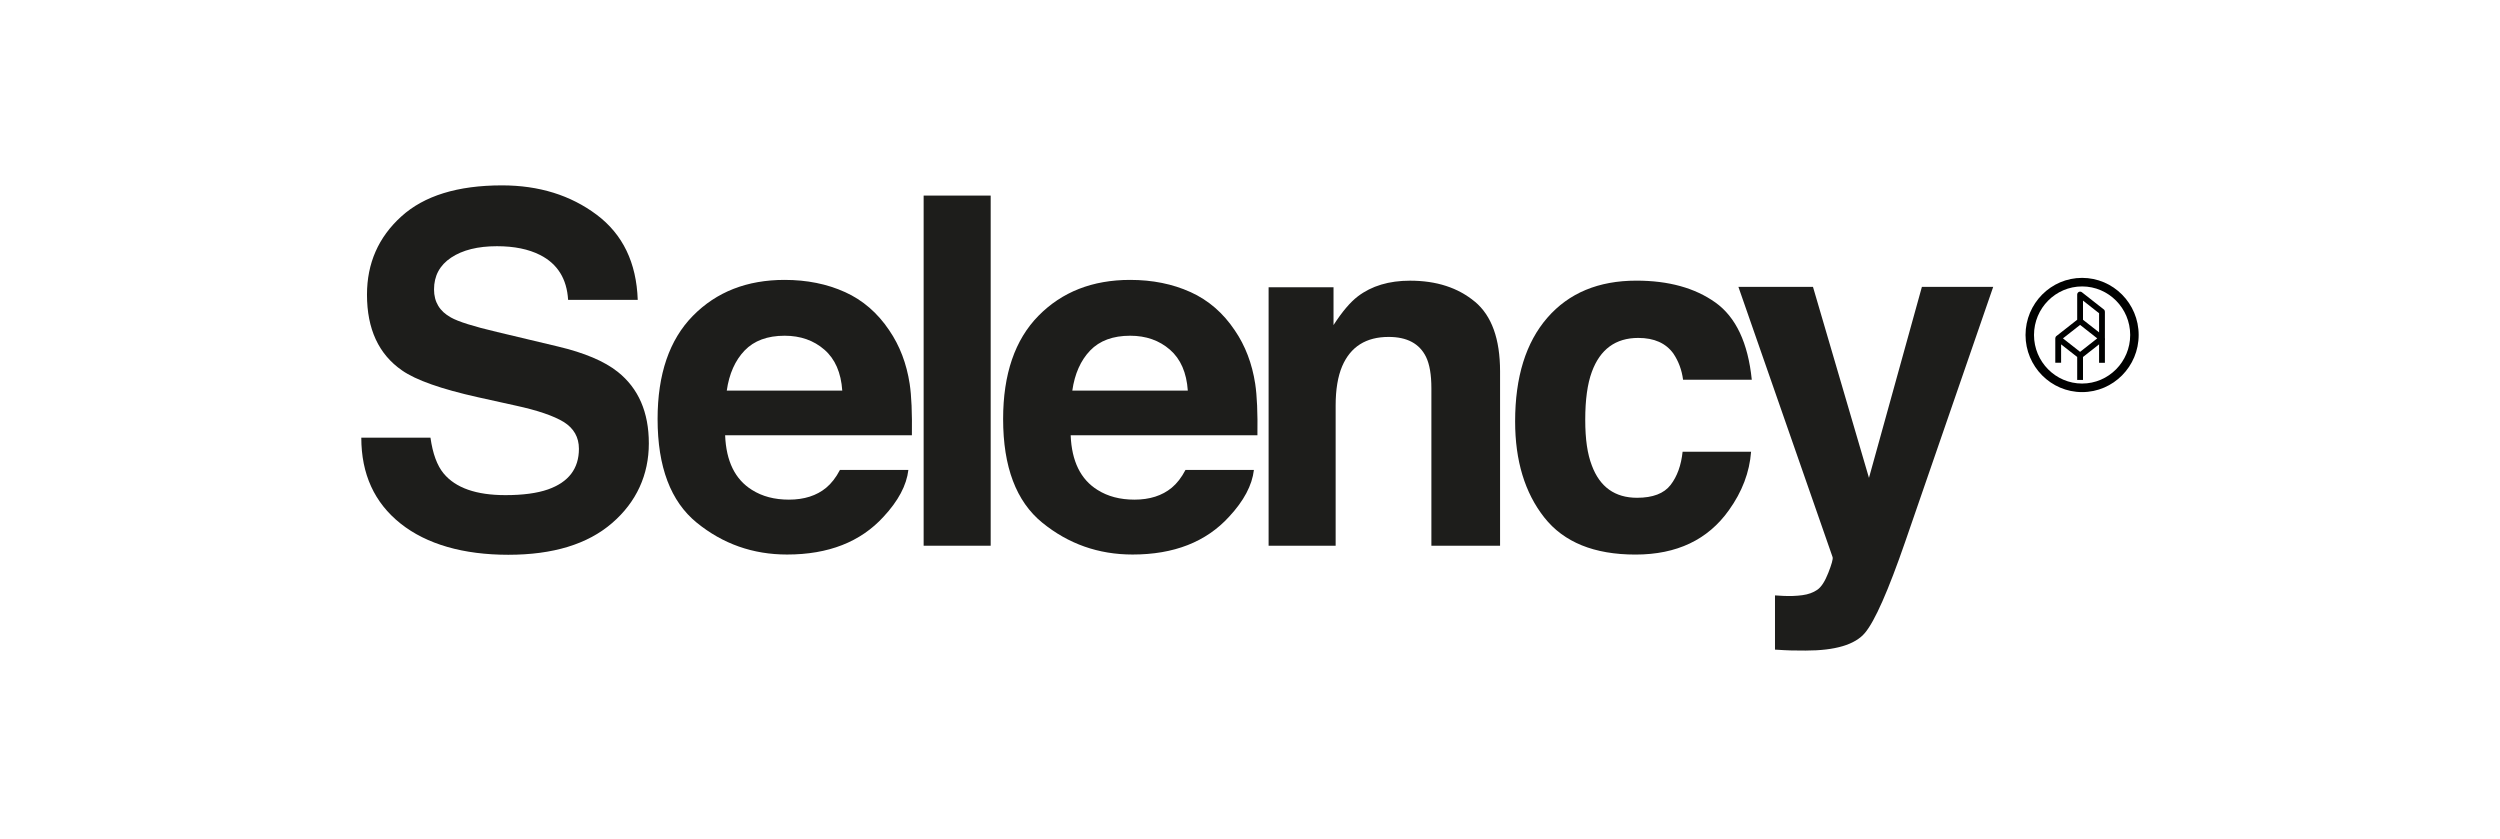 <svg width="301" height="101" viewBox="0 0 301 101" fill="none" xmlns="http://www.w3.org/2000/svg">
<g clip-path="url(#clip0_2844_11348)">
<path d="M51.828 52.693C52.099 54.619 52.627 56.057 53.42 57.012C54.864 58.749 57.343 59.614 60.852 59.614C62.951 59.614 64.661 59.386 65.972 58.928C68.46 58.052 69.702 56.42 69.702 54.036C69.702 52.643 69.091 51.568 67.874 50.807C66.657 50.066 64.725 49.404 62.079 48.831L57.56 47.831C53.12 46.841 50.064 45.761 48.403 44.597C45.59 42.651 44.185 39.611 44.185 35.476C44.185 31.699 45.56 28.564 48.315 26.066C51.06 23.568 55.105 22.319 60.438 22.319C64.893 22.319 68.692 23.499 71.836 25.852C74.98 28.206 76.631 31.625 76.784 36.108H68.401C68.249 33.57 67.125 31.769 65.035 30.704C63.641 29.997 61.911 29.644 59.836 29.644C57.53 29.644 55.692 30.102 54.317 31.017C52.942 31.933 52.257 33.212 52.257 34.849C52.257 36.357 52.937 37.481 54.288 38.223C55.16 38.72 57.008 39.303 59.836 39.969L67.164 41.716C70.377 42.477 72.782 43.497 74.384 44.776C76.873 46.761 78.12 49.628 78.12 53.385C78.12 57.141 76.646 60.436 73.694 62.978C70.747 65.526 66.578 66.795 61.197 66.795C55.815 66.795 51.375 65.541 48.226 63.033C45.072 60.525 43.5 57.077 43.5 52.693H51.828Z" fill="#1D1D1B"/>
<path d="M101.729 35.162C103.883 36.138 105.662 37.675 107.067 39.775C108.333 41.626 109.151 43.776 109.526 46.219C109.742 47.652 109.831 49.712 109.792 52.404H87.305C87.428 55.534 88.507 57.724 90.533 58.983C91.765 59.764 93.248 60.157 94.983 60.157C96.821 60.157 98.314 59.679 99.468 58.729C100.093 58.211 100.65 57.5 101.128 56.584H109.368C109.151 58.435 108.151 60.311 106.377 62.217C103.612 65.247 99.739 66.765 94.761 66.765C90.651 66.765 87.029 65.486 83.885 62.928C80.746 60.371 79.174 56.211 79.174 50.449C79.174 45.05 80.593 40.905 83.427 38.024C86.26 35.142 89.942 33.7 94.466 33.7C97.151 33.7 99.571 34.187 101.725 35.162H101.729ZM89.651 42.203C88.513 43.393 87.793 45 87.502 47.03H101.409C101.261 44.866 100.547 43.224 99.26 42.104C97.974 40.984 96.378 40.422 94.471 40.422C92.401 40.422 90.794 41.014 89.651 42.203Z" fill="#1D1D1B"/>
<path d="M119.278 65.705H111.206V23.548H119.278V65.705Z" fill="#1D1D1B"/>
<path d="M143.332 35.162C145.486 36.138 147.265 37.675 148.669 39.775C149.936 41.626 150.754 43.776 151.128 46.219C151.345 47.652 151.434 49.712 151.394 52.404H128.908C129.031 55.534 130.11 57.724 132.135 58.983C133.368 59.764 134.851 60.157 136.586 60.157C138.424 60.157 139.917 59.679 141.07 58.729C141.696 58.211 142.253 57.5 142.731 56.584H150.97C150.754 58.435 149.753 60.311 147.979 62.217C145.214 65.247 141.341 66.765 136.364 66.765C132.254 66.765 128.632 65.486 125.488 62.928C122.348 60.371 120.776 56.211 120.776 50.449C120.776 45.05 122.196 40.905 125.029 38.024C127.863 35.142 131.544 33.7 136.068 33.7C138.754 33.7 141.174 34.187 143.327 35.162H143.332ZM131.253 42.203C130.115 43.393 129.396 45 129.105 47.03H143.012C142.864 44.866 142.149 43.224 140.863 42.104C139.577 40.984 137.98 40.422 136.073 40.422C134.003 40.422 132.397 41.014 131.253 42.203Z" fill="#1D1D1B"/>
<path d="M177.578 36.322C179.598 38.009 180.608 40.81 180.608 44.716V65.71H172.339V46.747C172.339 45.109 172.122 43.85 171.693 42.97C170.905 41.367 169.407 40.566 167.194 40.566C164.474 40.566 162.611 41.741 161.601 44.084C161.074 45.323 160.812 46.906 160.812 48.831V65.705H152.74V34.59H160.556V39.138C161.591 37.536 162.567 36.382 163.488 35.68C165.144 34.421 167.239 33.794 169.776 33.794C172.955 33.794 175.552 34.64 177.578 36.327V36.322Z" fill="#1D1D1B"/>
<path d="M202.641 45.717C202.488 44.552 202.103 43.507 201.478 42.572C200.571 41.313 199.157 40.686 197.249 40.686C194.524 40.686 192.656 42.049 191.656 44.776C191.124 46.224 190.863 48.145 190.863 50.538C190.863 52.932 191.129 54.658 191.656 56.042C192.622 58.634 194.44 59.933 197.106 59.933C198.999 59.933 200.344 59.416 201.138 58.39C201.931 57.36 202.414 56.027 202.586 54.385H210.831C210.644 56.863 209.752 59.212 208.165 61.421C205.632 64.989 201.882 66.77 196.909 66.77C191.937 66.77 188.28 65.282 185.935 62.307C183.589 59.331 182.421 55.474 182.421 50.737C182.421 45.388 183.717 41.228 186.304 38.252C188.891 35.277 192.464 33.789 197.023 33.789C200.896 33.789 204.07 34.665 206.534 36.421C208.998 38.178 210.461 41.273 210.915 45.717H202.646H202.641Z" fill="#1D1D1B"/>
<path d="M213.709 71.686L214.729 71.746C215.523 71.786 216.277 71.756 216.996 71.661C217.716 71.567 218.317 71.348 218.81 71.005C219.283 70.681 219.722 70.004 220.126 68.974C220.53 67.944 220.707 67.317 220.648 67.088L209.304 34.54H218.283L225.024 57.535L231.396 34.54H239.981L229.395 65.203C227.35 71.114 225.734 74.781 224.541 76.2C223.349 77.618 220.968 78.329 217.396 78.329C216.676 78.329 216.099 78.324 215.666 78.314C215.232 78.304 214.577 78.27 213.709 78.215V71.696V71.686Z" fill="#1D1D1B"/>
<path d="M250.685 47.209C246.929 47.209 243.874 44.124 243.874 40.333C243.874 36.541 246.929 33.456 250.685 33.456C254.44 33.456 257.495 36.541 257.495 40.333C257.495 44.124 254.44 47.209 250.685 47.209ZM250.685 34.486C247.491 34.486 244.894 37.108 244.894 40.333C244.894 43.557 247.491 46.179 250.685 46.179C253.878 46.179 256.475 43.557 256.475 40.333C256.475 37.108 253.878 34.486 250.685 34.486Z" fill="#000100"/>
<path d="M253.43 40.74H252.73V43.681H253.43V40.74Z" fill="#000100"/>
<path d="M253.297 37.257L250.66 35.187C250.552 35.103 250.409 35.088 250.291 35.148C250.172 35.207 250.094 35.332 250.094 35.466V38.496L247.59 40.462C247.506 40.526 247.457 40.631 247.457 40.74V43.676H248.157V41.462L250.094 42.98V45.746H250.793V42.98L253.297 41.014C253.381 40.95 253.43 40.845 253.43 40.736V37.531C253.43 37.422 253.381 37.317 253.297 37.252V37.257ZM252.73 37.71V40.019L250.793 38.501V36.192L252.73 37.715V37.71ZM250.443 42.363L248.379 40.74L250.443 39.118L252.508 40.74L250.443 42.363Z" fill="#000100"/>
</g>
<defs>
<clipPath id="clip0_2844_11348">
<rect width="214" height="56" fill="white" transform="translate(43.5 22.319)"/>
</clipPath>
</defs>
</svg>
